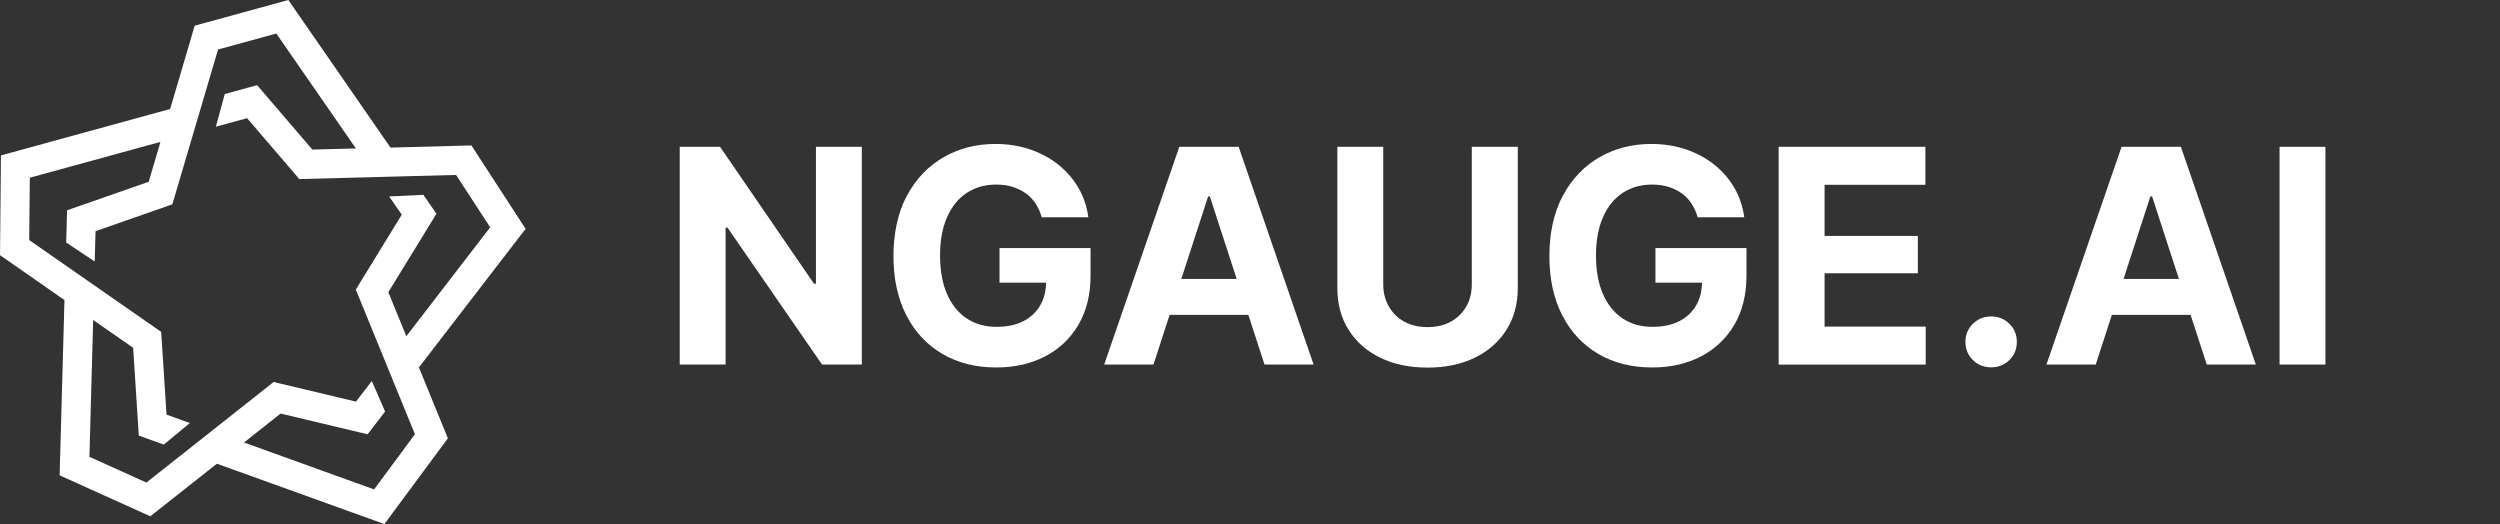 <svg xmlns="http://www.w3.org/2000/svg" id="Layer_2" width="584.75" height="122.57" viewBox="0 0 584.75 122.57"><rect x="0" y="0" width="584.75" height="122.57" fill="#333333" stroke="none"/><defs><style>.cls-1{fill:#fff;stroke-width:0px;}</style></defs><g id="background"><path class="cls-1" d="m34.78,42.53l2.75-9.34-30.56,8.38-.14,14.58,8.49,5.91c7.01,4.88,13.96,9.71,21.02,14.62l1.35.94.11,1.64,1.15,17.72,5.46,1.97-6.1,5.04-3.75-1.35-2.1-.76-.14-2.22-1.18-18.31-9.35-6.5-.88,32,13.33,6.02,9-7.11,6.29-4.97,13.18-10.42,1.29-1.02,1.6.38,17.66,4.21,3.71-4.82,3.1,7.14-2.75,3.58-1.34,1.74-2.14-.51-18.21-4.34-8.56,6.77,30.43,10.97,9.55-12.9-3.83-9.38-3.04-7.43-6.31-15.44-.65-1.58.9-1.47,9.85-16.06-2.95-4.26,8-.38,1.8,2.6,1.26,1.82-1.15,1.88-10.1,16.47,4.21,10.3,19.61-25.47-7.97-12.25-10.68.28c-8.14.22-16.18.43-24.37.65l-1.62.04-1.05-1.23-11.17-13.02-7.3,2,2.08-7.64,5.49-1.51,2.07-.57,1.41,1.64,11.52,13.43,10.18-.27-18.61-26.88-13.63,3.74-3.48,11.79-2.27,7.69-4.44,15.05-.5,1.68-1.65.58-16.31,5.7-.2,7.09-6.67-4.43.14-5.19.06-2.35,2.21-.77,16.88-5.9h0Zm5.02-17.04l5.2-17.65.54-1.83,1.82-.5L65.13.64l2.32-.64,1.38,2,22.51,32.52,17.03-.45,1.9-.05,1.04,1.61,10.32,15.88,1.31,2.02-1.47,1.9-23.49,30.51,6.06,14.82.72,1.76-1.14,1.54-12.2,16.48-1.51,2.04-2.38-.86-36.8-13.26-13.95,11.02-1.62,1.28-1.88-.85-17.27-7.8-2.06-.93.06-2.27,1.07-38.72L1.48,60.71l-1.48-1.03.02-1.79.18-18.95.02-2.59,2.48-.68,37.1-10.18h0Z"></path><path class="cls-1" d="m201.58,34.34v50.93h-9.3l-22.12-32.03h-.44v32.03h-10.73v-50.93h9.43l21.98,32.03h.45v-32.03h10.73Z"></path><path class="cls-1" d="m233.04,85.95c-4.79,0-8.98-1.05-12.59-3.16-3.61-2.11-6.43-5.11-8.44-9.02-2.02-3.91-3.03-8.54-3.03-13.89s1.05-10.23,3.16-14.13c2.11-3.91,4.96-6.9,8.56-8.97,3.6-2.07,7.64-3.11,12.13-3.11,2.87,0,5.55.42,8.03,1.25,2.48.83,4.69,2.02,6.63,3.55,1.94,1.54,3.51,3.35,4.73,5.43,1.22,2.08,2,4.39,2.34,6.92h-10.9c-.34-1.21-.83-2.28-1.45-3.23-.63-.95-1.4-1.74-2.31-2.39-.91-.65-1.94-1.15-3.09-1.5-1.15-.35-2.42-.53-3.81-.53-2.6,0-4.88.64-6.85,1.93-1.97,1.29-3.51,3.17-4.61,5.66-1.11,2.48-1.66,5.49-1.66,9.02s.55,6.54,1.64,9.02c1.09,2.48,2.62,4.38,4.6,5.69,1.97,1.31,4.3,1.96,6.99,1.96,2.44,0,4.52-.44,6.24-1.32,1.72-.88,3.04-2.11,3.96-3.71.92-1.59,1.38-3.47,1.38-5.64l2.19.34h-13.09v-8.1h21.29v6.43c0,4.47-.95,8.31-2.84,11.52-1.89,3.21-4.49,5.68-7.81,7.4s-7.12,2.58-11.4,2.58Z"></path><path class="cls-1" d="m269.79,85.27h-11.52l17.57-50.93h13.88l17.53,50.93h-11.48l-12.78-39.31h-.41l-12.78,39.31Zm-.68-20.03h27.24v8.41h-27.24v-8.41Z"></path><path class="cls-1" d="m344.24,34.34h10.77v33.05c0,3.71-.88,6.97-2.65,9.76s-4.23,4.96-7.4,6.51c-3.17,1.55-6.86,2.32-11.07,2.32s-7.91-.77-11.07-2.32c-3.17-1.55-5.63-3.72-7.38-6.51-1.75-2.79-2.63-6.04-2.63-9.76v-33.05h10.73v32.16c0,1.94.43,3.66,1.3,5.18.87,1.52,2.07,2.7,3.62,3.55,1.55.85,3.36,1.28,5.43,1.28s3.92-.43,5.47-1.28c1.55-.86,2.75-2.04,3.61-3.55s1.28-3.24,1.28-5.18v-32.16Z"></path><path class="cls-1" d="m386.46,85.95c-4.79,0-8.98-1.05-12.6-3.16-3.61-2.11-6.43-5.11-8.44-9.02-2.02-3.91-3.02-8.54-3.02-13.89s1.05-10.23,3.16-14.13c2.11-3.91,4.96-6.9,8.56-8.97,3.6-2.07,7.64-3.11,12.13-3.11,2.87,0,5.55.42,8.03,1.25,2.48.83,4.69,2.02,6.63,3.55,1.94,1.54,3.52,3.35,4.73,5.43s2,4.39,2.34,6.92h-10.9c-.34-1.21-.83-2.28-1.45-3.23-.63-.95-1.4-1.74-2.31-2.39-.91-.65-1.94-1.15-3.09-1.5-1.15-.35-2.42-.53-3.81-.53-2.6,0-4.88.64-6.85,1.93-1.97,1.29-3.51,3.17-4.61,5.66-1.11,2.48-1.66,5.49-1.66,9.02s.55,6.54,1.64,9.02c1.09,2.48,2.63,4.38,4.6,5.69s4.3,1.96,6.99,1.96c2.44,0,4.52-.44,6.24-1.32,1.72-.88,3.04-2.11,3.96-3.71.92-1.59,1.38-3.47,1.38-5.64l2.19.34h-13.09v-8.1h21.29v6.43c0,4.47-.95,8.31-2.84,11.52-1.89,3.21-4.5,5.68-7.81,7.4s-7.12,2.58-11.4,2.58Z"></path><path class="cls-1" d="m416.03,85.27v-50.93h34.32v8.89h-23.58v11.96h21.81v8.72h-21.81v12.48h23.65v8.89h-34.38Z"></path><path class="cls-1" d="m465.73,85.92c-1.69,0-3.11-.57-4.27-1.71s-1.74-2.55-1.74-4.24.58-3.1,1.74-4.24c1.16-1.14,2.59-1.71,4.27-1.71s3.11.57,4.27,1.71c1.16,1.14,1.74,2.55,1.74,4.24s-.58,3.1-1.74,4.24-2.59,1.71-4.27,1.71Z"></path><path class="cls-1" d="m490.18,85.27h-11.52l17.57-50.93h13.88l17.53,50.93h-11.48l-12.78-39.31h-.41l-12.78,39.31Zm-.68-20.03h27.24v8.41h-27.24v-8.41Z"></path><path class="cls-1" d="m543.92,34.34v50.93h-10.73v-50.93h10.73Z"></path></g></svg>